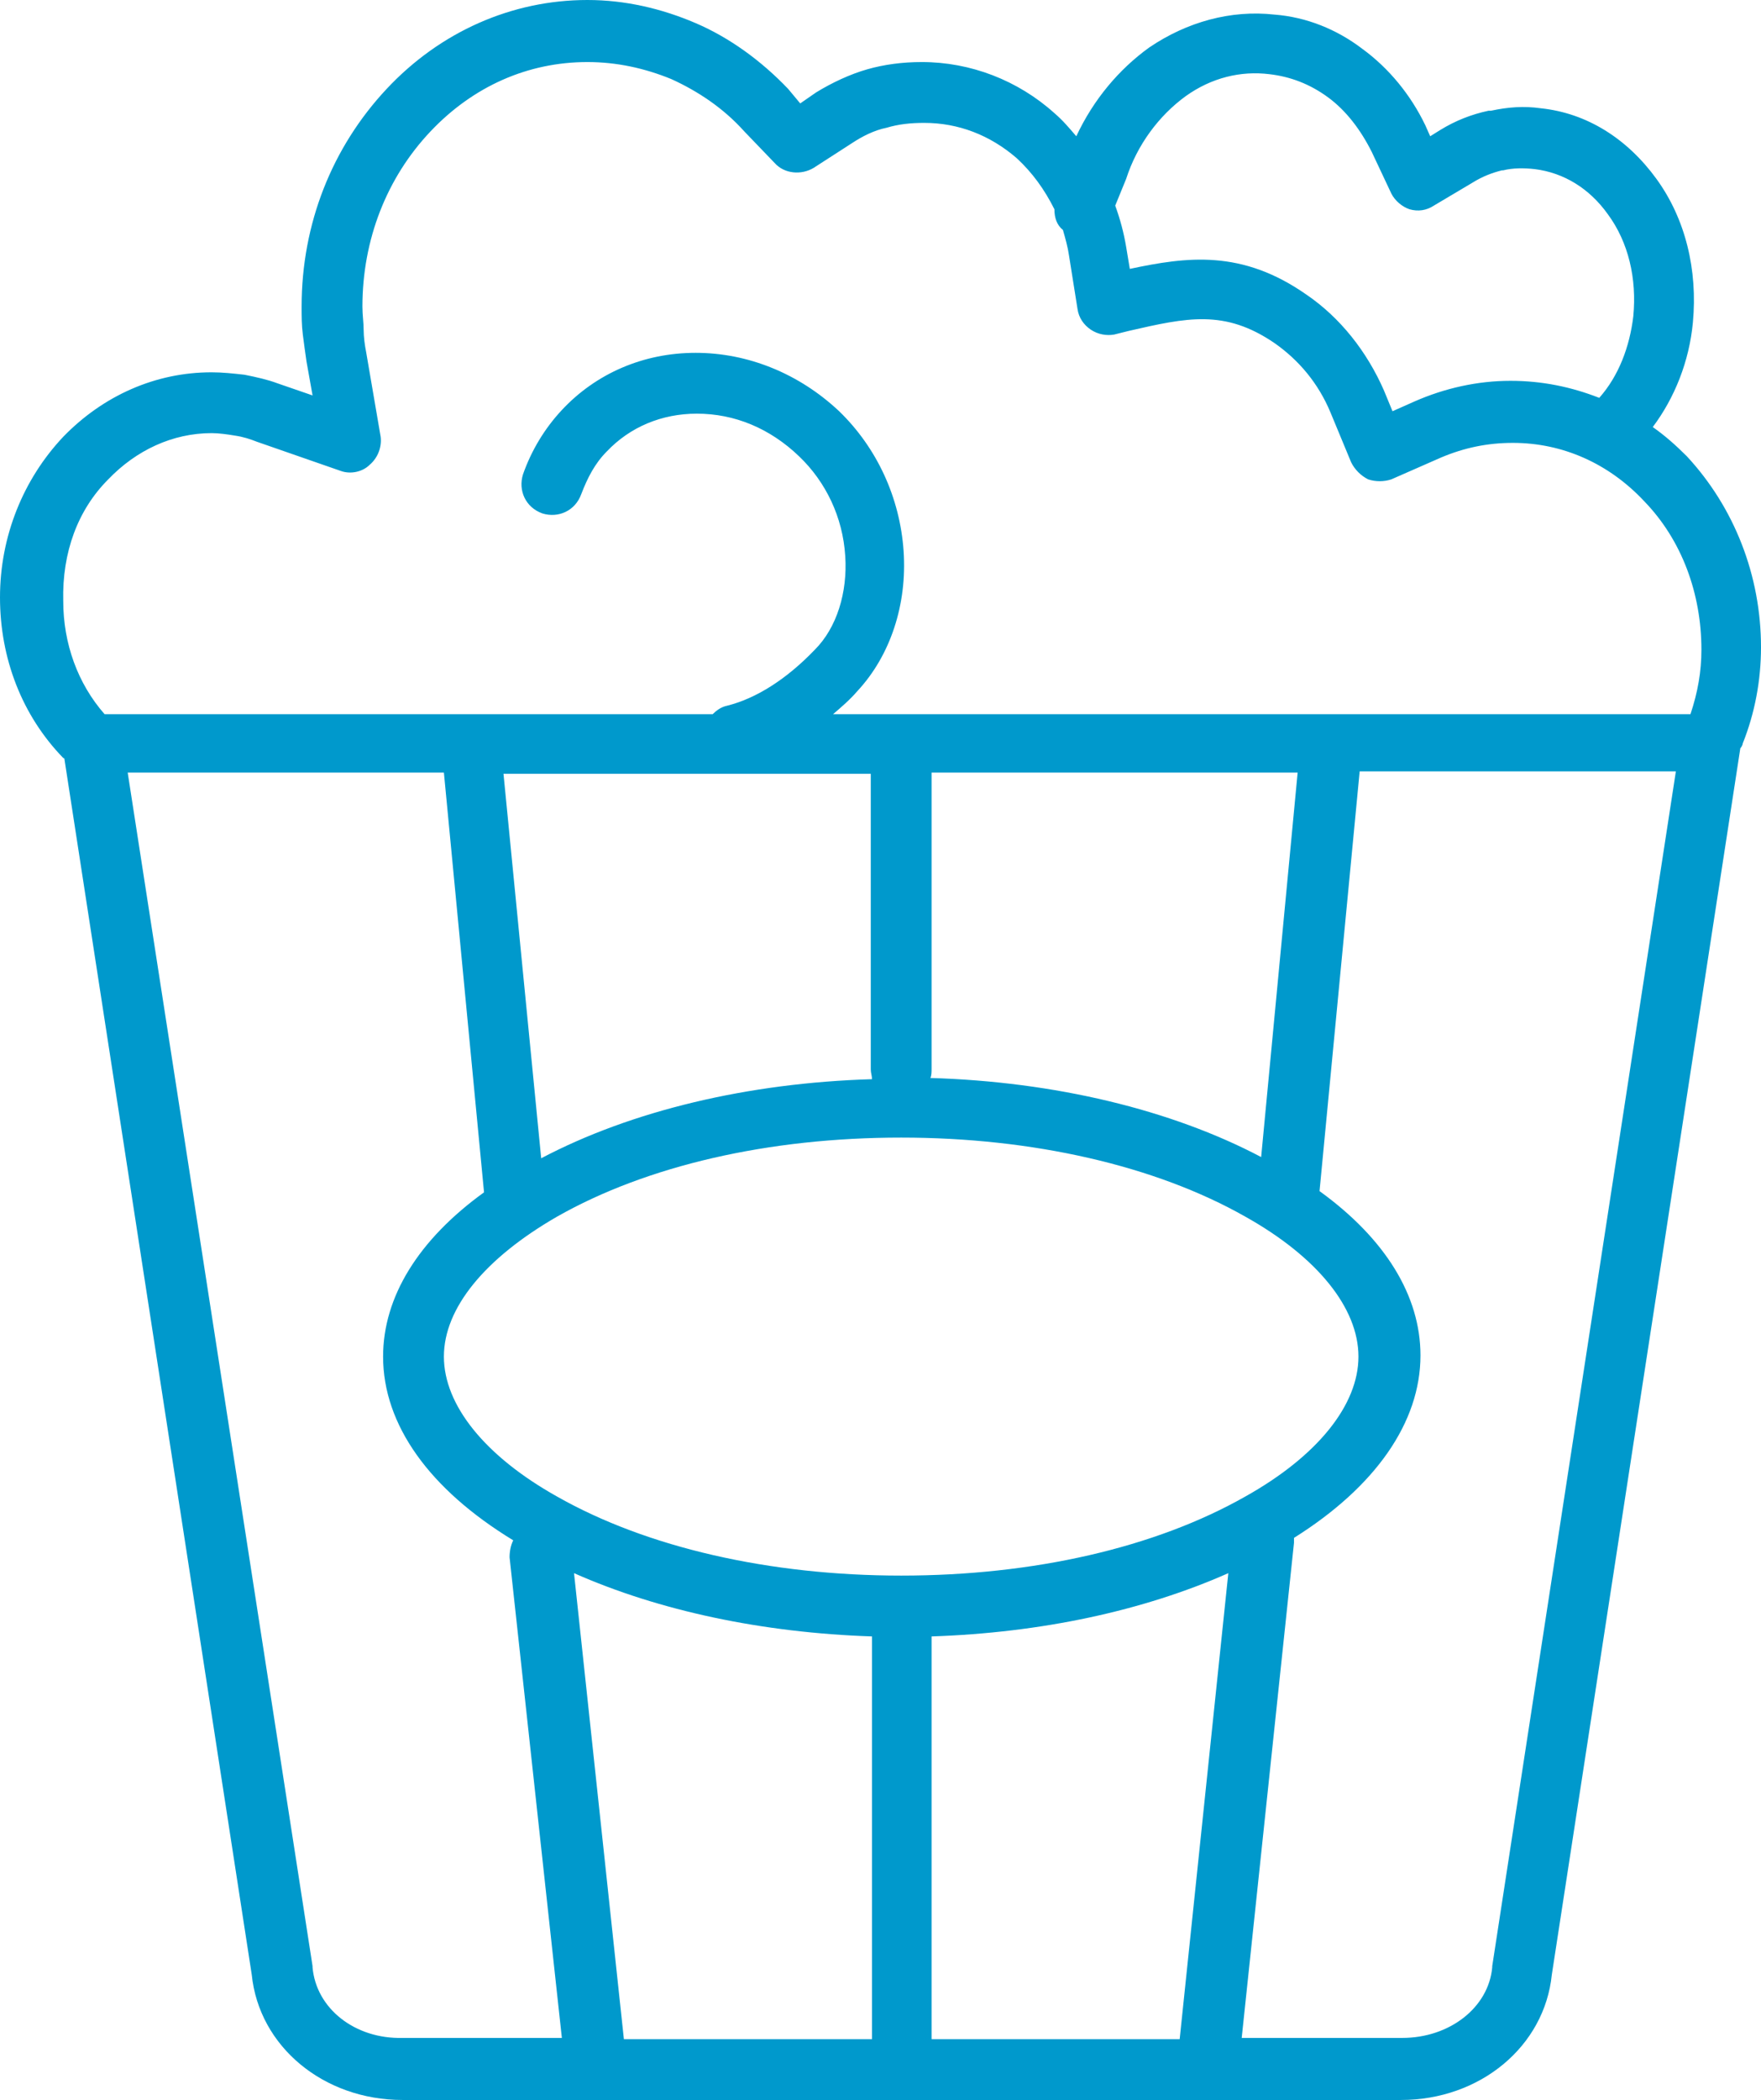 <?xml version="1.0" encoding="utf-8"?>
<!-- Generator: Adobe Illustrator 26.5.0, SVG Export Plug-In . SVG Version: 6.00 Build 0)  -->
<svg version="1.1" id="Layer_1" xmlns="http://www.w3.org/2000/svg" xmlns:xlink="http://www.w3.org/1999/xlink" x="0px" y="0px"
	 viewBox="0 0 144.8 172.6" style="enable-background:new 0 0 144.8 172.6;" xml:space="preserve">
<style type="text/css">
	.st0{fill:#0099CC;}
</style>
<path class="st0" d="M144.8,53.2c0-5.9-2.2-11.5-6.1-15.7c-0.9-0.9-1.8-1.7-2.8-2.4c1.8-2.4,3-5.4,3.3-8.6c0.4-4.3-0.6-8.5-3-11.8
	s-5.7-5.4-9.5-5.8c-1.4-0.2-2.7-0.1-4.1,0.2c-0.1,0-0.1,0-0.2,0c-1.4,0.3-2.7,0.8-4,1.6l-0.8,0.5l-0.4-0.9c-1.2-2.5-3-4.7-5.2-6.3
	c-2.1-1.6-4.6-2.6-7.2-2.8c-3.6-0.4-7.2,0.6-10.3,2.7c-2.5,1.8-4.6,4.3-6,7.3c-0.6-0.7-1.1-1.3-1.8-1.9c-3-2.7-6.9-4.2-10.9-4.2
	c-1.6,0-3.1,0.2-4.5,0.6c-1.4,0.4-2.9,1.1-4.2,1.9l-1.3,0.9l-1-1.2C62.6,5,60,3.1,57.2,1.9C54.4,0.7,51.4,0,48.3,0
	c-6.2,0-12.1,2.6-16.5,7.3c-4.5,4.8-7,11.1-7,17.9c0,0.8,0,1.5,0.1,2.3s0.2,1.5,0.3,2.2l0.5,2.8l-2.9-1c-0.8-0.3-1.7-0.5-2.7-0.7
	c-0.9-0.1-1.8-0.2-2.7-0.2c-4.6,0-8.9,1.9-12.2,5.3C1.9,39.4,0,44.1,0,49.1s1.8,9.7,5.2,13.2c0,0,0.1,0,0.1,0.1l15.4,99.9
	c0.6,5.9,5.9,10.3,12.4,10.3h82.1c6.5,0,11.8-4.4,12.4-10.3l15.5-100.8c0.1-0.1,0.2-0.3,0.2-0.4C144.3,58.6,144.8,55.9,144.8,53.2z
	 M92.6,14.7c0.9-2.8,2.7-5.2,4.9-6.8c2.1-1.5,4.5-2.1,6.9-1.8c1.7,0.2,3.3,0.8,4.8,1.9s2.7,2.7,3.6,4.5l1.6,3.4
	c0.3,0.6,0.9,1.1,1.5,1.3c0.7,0.2,1.4,0.1,2-0.3l3.2-1.9c0.8-0.5,1.6-0.8,2.4-1h0.1c0.8-0.2,1.7-0.2,2.6-0.1c2.4,0.3,4.5,1.6,6,3.7
	c1.7,2.3,2.4,5.3,2.1,8.4c-0.3,2.5-1.2,4.9-2.8,6.7c-2.3-0.9-4.7-1.4-7.3-1.4c-2.7,0-5.4,0.6-7.9,1.7l-1.8,0.8l-0.7-1.7
	c-1.4-3.2-3.6-6-6.4-7.9c-5.3-3.7-9.8-3.1-14.5-2.1l-0.3-1.8c-0.2-1.2-0.5-2.3-0.9-3.4L92.6,14.7z M8.9,39.4
	c2.3-2.4,5.3-3.8,8.5-3.8c0.6,0,1.3,0.1,1.9,0.2c0.7,0.1,1.3,0.3,1.8,0.5l6.9,2.4c0.8,0.3,1.8,0.1,2.4-0.5c0.7-0.6,1-1.5,0.9-2.3
	l-1.2-7c-0.1-0.5-0.2-1.2-0.2-1.8s-0.1-1.2-0.1-1.9c0-5.5,2-10.6,5.6-14.4c3.5-3.7,8-5.7,12.9-5.7c2.4,0,4.7,0.5,6.9,1.4
	c2.2,1,4.3,2.4,6,4.3l2.5,2.6c0.8,0.9,2.2,1,3.2,0.4l3.1-2c0.9-0.6,1.9-1.1,2.9-1.3c1-0.3,2-0.4,3.1-0.4c2.8,0,5.4,1,7.6,2.9
	c1.3,1.2,2.3,2.6,3.1,4.2c0,0.7,0.2,1.3,0.7,1.7c0.2,0.7,0.4,1.4,0.5,2.1l0.7,4.4c0.1,0.7,0.5,1.3,1.1,1.7s1.3,0.5,1.9,0.4l1.2-0.3
	c4.8-1.1,7.9-1.8,12,1c2,1.4,3.6,3.3,4.6,5.7l1.7,4.1c0.3,0.6,0.8,1.1,1.4,1.4c0.6,0.2,1.3,0.2,1.9,0l4.1-1.8
	c1.9-0.8,3.8-1.2,5.9-1.2c4.1,0,7.9,1.7,10.8,4.8c3.1,3.2,4.7,7.6,4.7,12.2c0,1.8-0.3,3.5-0.9,5.3H68.5c0.7-0.6,1.4-1.2,2-1.9
	c2.7-2.9,4.1-7.1,3.8-11.5c-0.3-4.4-2.2-8.5-5.3-11.5c-3.3-3.1-7.5-4.8-11.8-4.8l0,0c-4.3,0-8.2,1.7-11,4.7C44.8,35.2,43.7,37,43,39
	c-0.4,1.3,0.2,2.7,1.6,3.2c1.3,0.4,2.7-0.2,3.2-1.6c0.5-1.3,1.1-2.5,2.1-3.5c1.9-2,4.5-3.1,7.4-3.1l0,0c3.1,0,6,1.2,8.4,3.5
	c2.2,2.1,3.6,5,3.8,8.2c0.2,3-0.7,5.9-2.5,7.7c-2.3,2.4-4.8,4-7.2,4.6c-0.5,0.1-0.9,0.4-1.2,0.7h-50c-2.2-2.5-3.4-5.8-3.4-9.3
	C5.1,45.4,6.4,41.9,8.9,39.4z M76.6,167.6v-33.1c9-0.3,17.4-2.1,24.4-5.2l-4,38.3L76.6,167.6L76.6,167.6z M51.3,167.6l-4.1-38.3
	c7,3.1,15.5,4.9,24.5,5.2v33.1L51.3,167.6L51.3,167.6z M102.4,123c-7.4,4.2-17.4,6.5-28.3,6.5c-10.8,0-20.9-2.3-28.3-6.5
	c-5.9-3.3-9.3-7.5-9.3-11.5s3.4-8.1,9.3-11.5c7.4-4.2,17.4-6.5,28.3-6.5c10.8,0,20.9,2.3,28.3,6.5l0,0c5.9,3.3,9.3,7.5,9.3,11.5
	S108.3,119.7,102.4,123z M71.6,63.5v24.4c0,0.3,0.1,0.5,0.1,0.8c-10.2,0.3-19.8,2.6-27.2,6.5l-3.1-31.6h30.2V63.5z M103.7,95.1
	c-7.4-3.9-17-6.2-27.2-6.5c0.1-0.2,0.1-0.5,0.1-0.8V63.5h30.1L103.7,95.1z M25.7,161.7v-0.1L10.5,63.5h26L39.8,98
	c-5.4,3.9-8.3,8.6-8.3,13.5c0,5.6,3.8,10.9,10.7,15.1c-0.2,0.4-0.3,0.9-0.3,1.4l4.3,39.5H33.1C29.2,167.6,26,165.1,25.7,161.7z
	 M122.7,161.6v0.1c-0.3,3.3-3.5,5.8-7.4,5.8h-13.2l4.3-40.7c0-0.1,0-0.2,0-0.4c6.7-4.2,10.4-9.5,10.4-15c0-4.9-2.9-9.6-8.3-13.5
	l3.3-34.5h26L122.7,161.6z"/>
</svg>
